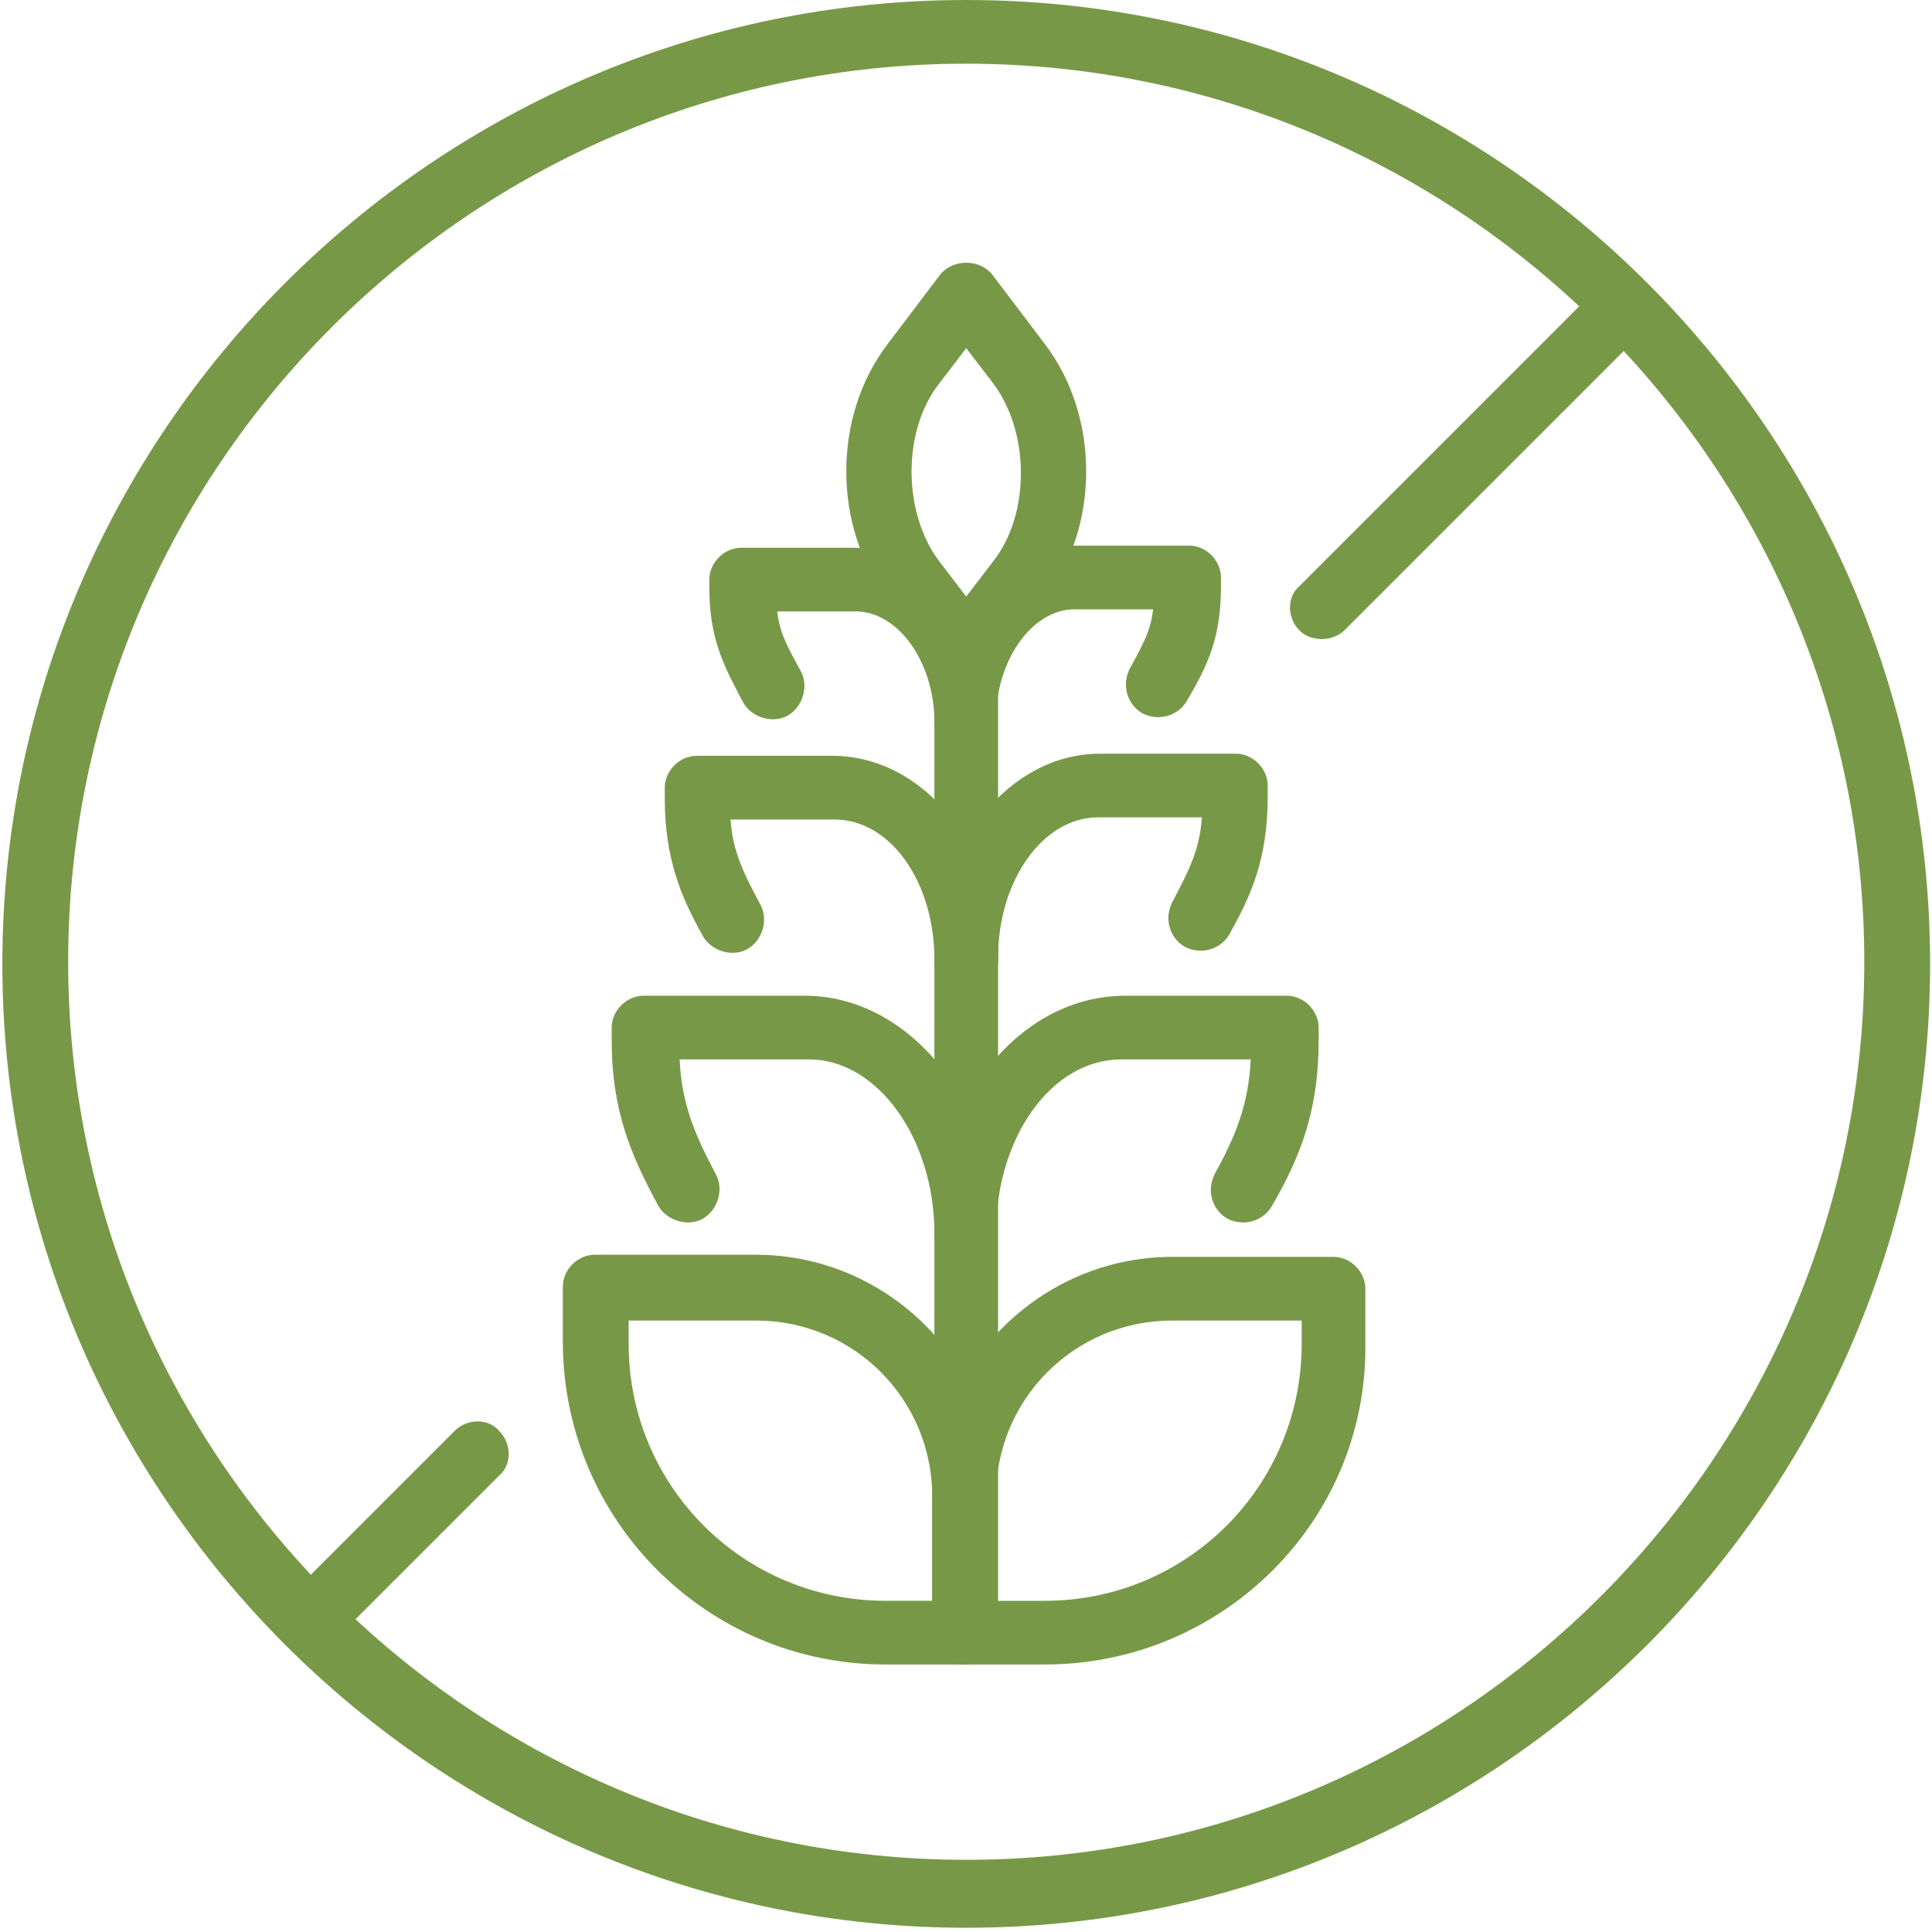 <svg xmlns="http://www.w3.org/2000/svg" width="91" height="91" fill="#779947"><path d="M45.511 90.8c-25 0-45.4-20.4-45.4-45.4S20.511 0 45.511 0s45.4 20.4 45.4 45.4-20.4 45.4-45.4 45.4zm0-87.8c-23.3 0-42.3 19-42.3 42.3 0 23.3 19 42.3 42.3 42.3 23.3 0 42.3-19 42.3-42.3 0-23.3-19-42.3-42.3-42.3z"/><path d="M62.31 30.1c-.4 0-.8-.1-1.1-.4-.6-.6-.6-1.6 0-2.1l13.7-13.7c.6-.6 1.601-.6 2.101 0 .6.6.6 1.6 0 2.1l-13.7 13.7c-.2.2-.6.4-1 .4zm-47.4 47.4c-.4 0-.8-.1-1.1-.4-.6-.6-.6-1.6 0-2.1l7.6-7.6c.6-.6 1.601-.6 2.101 0 .6.6.6 1.6 0 2.1l-7.6 7.6c-.2.2-.6.4-1 .4zm30.601.9c-.8 0-1.5-.7-1.5-1.5V30.6c0-.8.7-1.5 1.5-1.5s1.5.7 1.5 1.5v46.3c0 .8-.7 1.5-1.5 1.5z"/><path d="M45.511 78.4h-3.8c-8.4 0-15.2-6.8-15.2-15.2v-2.6c0-.8.7-1.5 1.5-1.5h7.6c6.2 0 11.3 5.1 11.3 11.3v6.4c.1.9-.6 1.6-1.4 1.6zm-15.9-16.2v1.1c0 6.7 5.4 12.1 12.1 12.1h2.2v-4.9c0-4.6-3.7-8.3-8.3-8.3h-6zm15.9-2.6c-.8 0-1.5-.7-1.5-1.5 0-4.5-2.7-8.2-5.9-8.2h-6.1c.1 2.1.7 3.5 1.7 5.4.4.7.1 1.7-.6 2.1-.7.4-1.7.1-2.1-.6-1.3-2.4-2.2-4.5-2.2-7.8v-.6c0-.8.7-1.5 1.5-1.5h7.6c4.9 0 9 5 9 11.2.1.8-.6 1.5-1.4 1.5zm0-12.9c-.8 0-1.5-.7-1.5-1.5 0-3.7-2.1-6.6-4.7-6.6h-4.9c.1 1.5.6 2.5 1.4 4 .4.7.1 1.7-.6 2.1-.7.4-1.7.1-2.1-.6-1-1.8-1.8-3.6-1.8-6.5v-.5c0-.8.7-1.5 1.5-1.5h6.4c4.3 0 7.8 4.3 7.8 9.7 0 .8-.7 1.4-1.5 1.4zm0-11.2c-.8 0-1.5-.7-1.5-1.5 0-2.8-1.7-5.2-3.7-5.2h-3.7c.1 1 .5 1.7 1.1 2.8.4.7.1 1.7-.6 2.1-.7.4-1.7.1-2.1-.6-.9-1.7-1.6-3-1.6-5.4v-.4c0-.8.7-1.5 1.5-1.5h5.3c3.7 0 6.7 3.7 6.7 8.3.1.7-.6 1.4-1.4 1.4z"/><path d="M49.21 78.4h-3.799c-.8 0-1.5-.7-1.5-1.5v-6.4c0-6.2 5.1-11.3 11.3-11.3h7.6c.8 0 1.5.7 1.5 1.5v2.6c.1 8.3-6.7 15.1-15.1 15.1zm0-3c6.7 0 12.101-5.4 12.101-12.1v-1.1h-6.1c-4.6 0-8.3 3.7-8.3 8.3v4.9h2.3zm-3.699-15.8c-.8 0-1.5-.7-1.5-1.5 0-6.2 4-11.2 9-11.2h7.6c.8 0 1.5.7 1.5 1.5v.6c0 3.2-.8 5.4-2.2 7.8-.4.7-1.3 1-2.1.6-.7-.4-1-1.3-.6-2.1 1-1.8 1.6-3.3 1.7-5.4h-6.1c-3.3 0-5.9 3.7-5.9 8.2.1.8-.6 1.5-1.4 1.5zm0-12.9c-.8 0-1.5-.7-1.5-1.5 0-5.3 3.5-9.7 7.8-9.7h6.4c.8 0 1.5.7 1.5 1.5v.5c0 3-.8 4.7-1.8 6.5-.4.7-1.3 1-2.1.6-.7-.4-1-1.3-.6-2.1.8-1.5 1.3-2.5 1.4-4h-4.9c-2.6 0-4.7 3-4.7 6.6 0 1-.7 1.6-1.5 1.6zm0-11.2c-.8 0-1.5-.7-1.5-1.5 0-4.6 3-8.3 6.7-8.3h5.3c.8 0 1.5.7 1.5 1.5v.4c0 2.4-.6 3.7-1.6 5.4-.4.7-1.3 1-2.1.6-.7-.4-1-1.3-.6-2.1.6-1.1 1-1.8 1.1-2.8h-3.7c-2 0-3.7 2.4-3.7 5.2.1.9-.6 1.6-1.4 1.6z"/><path d="M45.511 32.1c-.5 0-.9-.2-1.2-.6l-2.5-3.3c-2.6-3.4-2.6-8.6 0-12l2.5-3.3c.6-.7 1.8-.7 2.4 0l2.5 3.3c2.6 3.4 2.6 8.6 0 12l-2.5 3.3c-.3.4-.7.6-1.2.6zm0-15.7l-1.3 1.7c-1.7 2.2-1.7 6 0 8.3l1.3 1.7 1.3-1.7c1.7-2.2 1.7-6 0-8.3l-1.3-1.7z"/></svg>